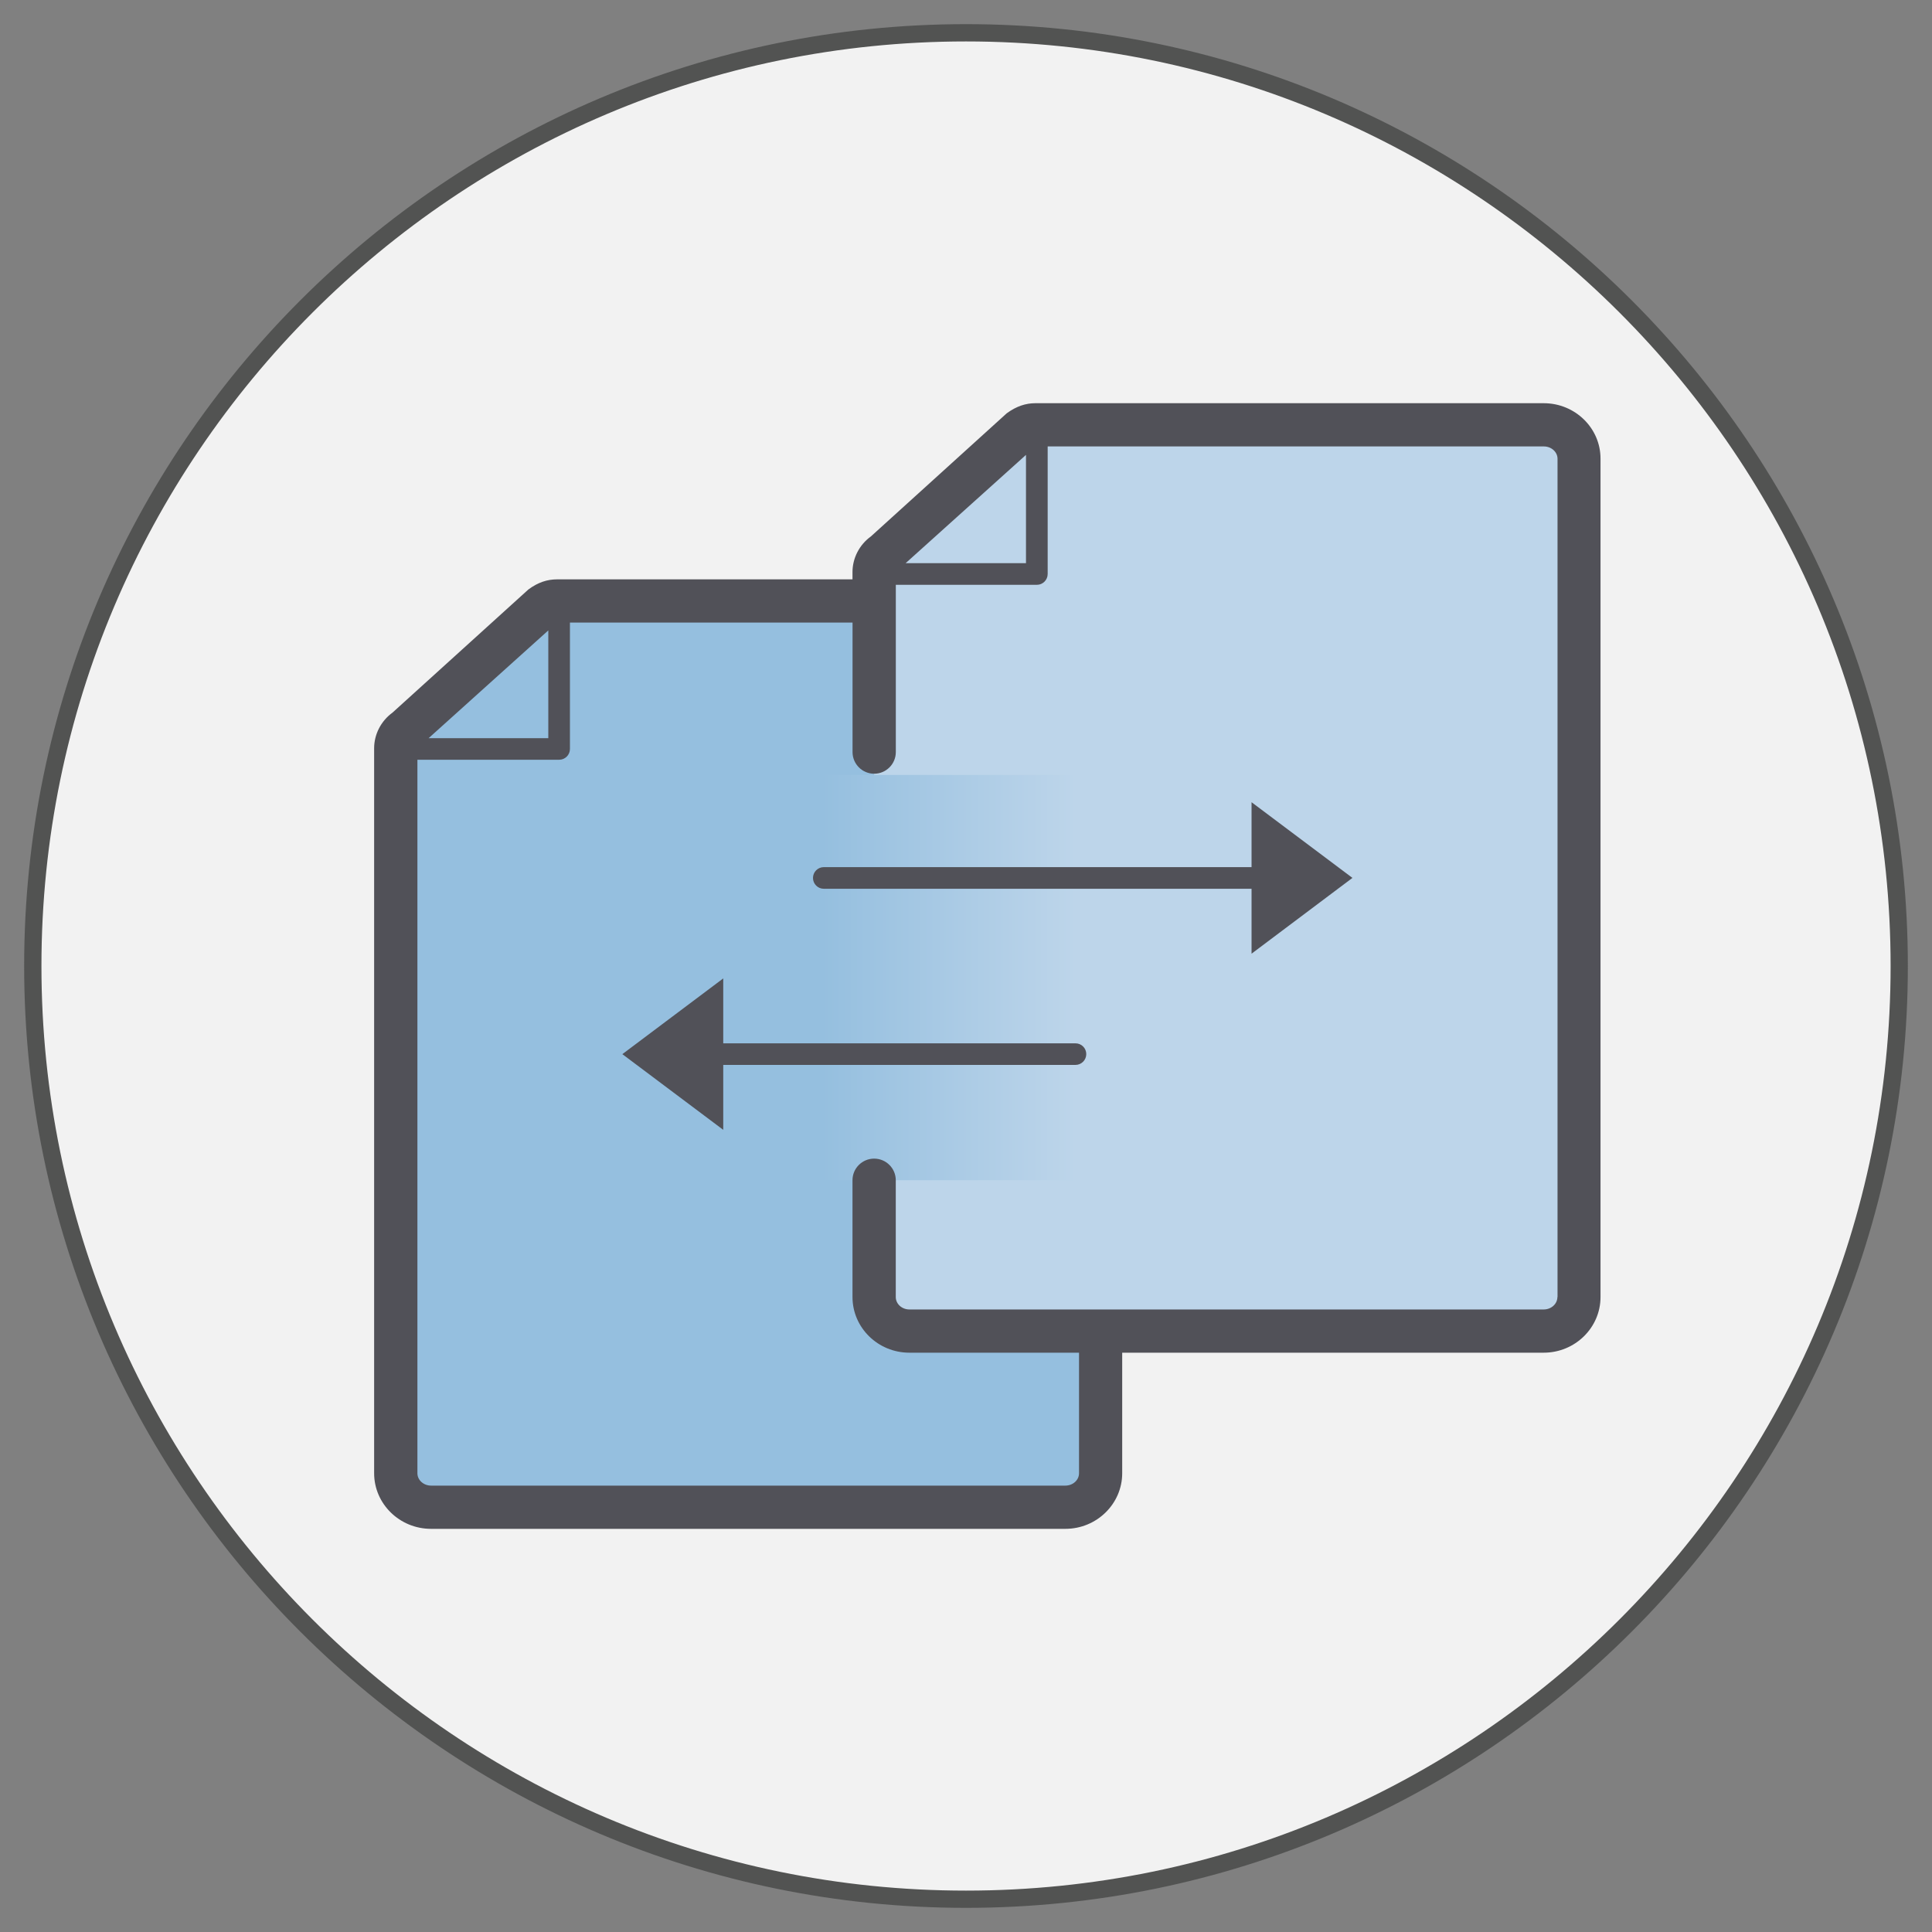 <?xml version="1.0" encoding="utf-8"?>
<!-- Generator: Adobe Illustrator 25.3.1, SVG Export Plug-In . SVG Version: 6.00 Build 0)  -->
<svg version="1.1" xmlns="http://www.w3.org/2000/svg" xmlns:xlink="http://www.w3.org/1999/xlink" x="0px" y="0px"
	 viewBox="0 0 400 400" style="enable-background:new 0 0 400 400;" xml:space="preserve">
<rect x="0" y="0" width="400" height="400" fill="#808080" stroke="none"/>
<style type="text/css">
	.st0{display:none;}
	.st1{display:inline;}
	.st2{fill:#FFFFFF;}
	.st3{fill:#E9F2F7;}
	.st4{fill:#4DAE54;}
	.st5{fill:#505057;}
	.st6{fill:#A2C5E2;}
	.st7{fill:#97C891;}
	.st8{fill:#FBB998;}
	.st9{fill:#BCBEC0;}
	.st10{fill:#C8DBED;}
	.st11{fill:#EE2A7B;}
	.st12{fill:#F9ED32;}
	.st13{fill:#8DC63F;}
	.st14{fill:#F15A29;}
	.st15{fill:url(#SVGID_1_);}
	.st16{fill:#F2F2F2;}
	.st17{fill:#525352;}
	.st18{fill:#95BFDF;}
	.st19{fill:#BDBEC0;}
	.st20{fill:#BDD5EA;}
	.st21{fill:url(#SVGID_2_);}
	.st22{fill:#515158;}
	.st23{fill:#939598;}
	.st24{fill:#0082BE;}
	.st25{fill:#004987;}
	.st26{fill:#8FC640;}
	.st27{fill:#00AFC9;}
	.st28{fill:#F5AB35;}
	.st29{fill:#4FAE54;}
	.st30{fill:#EAF2F7;}
</style>
<g id="_x31_-lka-icon-person-clock" class="st0">
	<g class="st1">
		<path class="st2" d="M222.57,50.86c-45.93,0-86.48,22.63-111.4,57.27c7.98,7.76,13.19,19.65,13.19,33.16
			c0,23.41-15.39,42.39-34.36,42.39c-1.53,0-2.99-0.32-4.46-0.55c-0.06,1.69-0.25,3.34-0.25,5.04c0,4.92,0.3,9.76,0.8,14.54h27.63
			l40.87,20.31l12.72,18.53l-23.69-0.69l-47.81,105.3l41.98,1.75l0.26,2.42h36.71l14.51-29.11c10.68,2.67,21.79,4.24,33.3,4.24
			c75.82,0,137.29-61.47,137.29-137.29C359.86,112.33,298.39,50.86,222.57,50.86z M207.47,312.25h-37.4l16.17-32.04l36.25-0.91
			L207.47,312.25z"/>
		<path class="st3" d="M124.36,141.29c0,23.41-15.39,42.39-34.36,42.39s-34.36-18.97-34.36-42.39c0-23.41,15.39-42.39,34.36-42.39
			S124.36,117.87,124.36,141.29"/>
		<polygon class="st4" points="154.59,223.01 113.71,202.7 47.04,202.7 27.43,212.85 16.75,228.3 12.67,244.93 12.67,299.36 
			21.37,315 34.34,324.91 51.04,330.84 47.04,382.53 141.54,382.53 137.79,347.9 95.81,346.15 143.62,240.85 167.31,241.54 		"/>
		<polygon class="st3" points="207.47,312.24 170.07,312.24 186.24,280.2 222.49,279.29 		"/>
		<path class="st5" d="M222.57,84.72c-2.12,0-3.84-1.72-3.84-3.84v-8.57c0-2.12,1.72-3.84,3.84-3.84c2.12,0,3.84,1.72,3.84,3.84
			v8.57C226.41,83,224.69,84.72,222.57,84.72z"/>
		<path class="st5" d="M338.52,192.11h-8.57c-2.12,0-3.84-1.72-3.84-3.84c0-2.12,1.72-3.84,3.84-3.84h8.57
			c2.12,0,3.84,1.72,3.84,3.84C342.36,190.39,340.65,192.11,338.52,192.11z"/>
		<path class="st5" d="M247.92,138.21c-1.93-0.86-4.21,0-5.07,1.94l-16.43,36.79v-74.25c0-2.12-1.72-3.84-3.84-3.84
			c-2.12,0-3.84,1.72-3.84,3.84v91.44l-8.98,20.1c-0.87,1.94,0,4.21,1.94,5.07c0.51,0.22,1.04,0.33,1.57,0.33
			c1.47,0,2.87-0.85,3.51-2.27l1.97-4.4v2.83c0,2.12,1.72,3.84,3.84,3.84c2.12,0,3.84-1.72,3.84-3.84v-20.02l23.45-52.49
			C250.72,141.35,249.85,139.08,247.92,138.21z"/>
		<path class="st5" d="M222.58,15.74c-59.87,0-112.67,30.7-143.6,77.16c0,0,0,0,0,0c-18.03,5.02-31.03,21.94-31.03,42.81v12.28
			c0,6.61,1.37,12.8,3.72,18.39c-0.91,7.15-1.53,14.38-1.53,21.78c0,2.4,0.26,4.73,0.36,7.11c0,0,0,0,0,0
			C20.66,199.73,5,219.64,5,253.52v34.36c0,23.79,12.47,40.38,34.36,47.19v41.52c0,4.24,3.44,7.67,7.67,7.67h94.5
			c4.24,0,7.67-3.44,7.67-7.67v-20.89h26.69c1.19,0,2.32-0.34,3.35-0.84c13.87,3.61,28.34,5.73,43.33,5.73
			c95.08,0,172.42-77.35,172.42-172.43C395,93.08,317.65,15.74,222.58,15.74z M63.3,135.7c0-16.33,11.72-29.13,26.69-29.13
			s26.69,12.8,26.69,29.13v12.28c0,16.34-11.72,29.14-26.69,29.14s-26.69-12.8-26.69-29.14V135.7z M199.64,305.98h-19.92l9.06-18.13
			c0.28-0.55,0.82-0.89,1.43-0.89h23.33l0.81,1.33l-6.21,12.43C206.52,303.97,203.27,305.98,199.64,305.98z M221.88,307.59
			l6.21-12.44c2.54-5.09,2.27-11.01-0.72-15.84c-1.46-2.36-3.46-4.24-5.77-5.56l12.7-25.4c1.19-2.38,1.06-5.21-0.33-7.47
			c-1.4-2.26-3.87-3.64-6.53-3.64h-53.06l-15.76-19.77c-2.22-2.78-4.98-5.11-8.17-6.93l-3.57-2.07
			c-10.31-6.03-23.15-13.53-39.7-14.19H89.49c-0.03-0.64-0.13-1.25-0.15-1.89c0.23,0,0.43,0.07,0.66,0.07
			c23.57,0,42.04-19.54,42.04-44.49V135.7c0-12.72-4.84-23.99-12.68-32.03c0,0,0,0,0.01,0.01C143.85,73.8,181.01,54.7,222.57,54.7
			c73.59,0,133.45,59.87,133.45,133.46c0,73.59-59.86,133.46-133.45,133.46c-5.66,0-11.19-0.47-16.66-1.16
			C212.75,318.69,218.6,314.14,221.88,307.59z M65.49,188.16c0-1.26,0.16-2.49,0.19-3.75c-1.63-1.21-3.16-2.56-4.6-4
			c6.98,6.96,16.27,11.27,26.68,11.84c-2.09-0.1-4.17-0.23-6.15-0.64c0.02,0.91,0.16,1.79,0.2,2.69H65.8
			C65.72,192.24,65.49,190.23,65.49,188.16z M54.46,171.89c-1.03-1.74-1.97-3.56-2.77-5.46C52.5,168.33,53.43,170.15,54.46,171.89z
			 M58.7,177.75c-0.76-0.9-1.49-1.84-2.18-2.81C57.22,175.91,57.94,176.85,58.7,177.75z M20.35,287.88v-34.36
			c0-30.34,13.53-43.87,43.87-43.87l42.65,0c12.41,0.5,22.96,6.66,32.26,12.1l3.72,2.15c1.52,0.86,2.79,1.93,3.78,3.17l8.12,10.19
			h-13.21c-2.91,0-5.57,1.64-6.86,4.24l-6.14,12.29l-10.33-13.79c-1.27-1.69-3.66-2.04-5.38-0.77c-1.69,1.27-2.04,3.68-0.77,5.38
			l12.63,16.88l-11.29,22.58H64.22c-2.62,0-4.75-2.13-4.75-4.75v-34.36c0-2.12-1.72-3.84-3.84-3.84s-3.84,1.72-3.84,3.84v34.36
			c0,6.85,5.58,12.43,12.43,12.43h45.34l-15.72,31.44H64.22C44.2,323.16,20.35,317.04,20.35,287.88z M133.86,368.92H54.71v-31.04
			c3.09,0.3,6.17,0.63,9.51,0.63h21.95l-3.04,6.08c-1.19,2.38-1.06,5.21,0.33,7.47c1.4,2.26,3.87,3.64,6.53,3.64h43.87V368.92z
			 M171.16,340.35h-68.75l43.87-87.75h68.74l-9.5,19.02h-15.29c-6.46,0-12.27,3.59-15.16,9.37l-9.64,19.28
			c-2.27,4.55-2.02,9.84,0.65,14.16c2.67,4.32,7.3,6.9,12.38,6.9h2.21L171.16,340.35z M181.18,353.52c0.04-0.04,0.08-0.06,0.12-0.1
			C181.27,353.46,181.22,353.48,181.18,353.52z M222.58,345.24c-11.94,0-23.52-1.46-34.71-3.99l9.95-19.92l-2.63,5.27
			c8.86,1.75,18.01,2.7,27.38,2.7c77.82,0,141.13-63.31,141.13-141.13S300.39,47.02,222.57,47.02c-43.87,0-83.12,20.13-109.03,51.63
			c-6.68-4.7-14.75-7.43-23.55-7.43c-2.26,0-4.43,0.33-6.59,0.68c2.14-0.4,4.32-0.68,6.59-0.68c2.94,0,5.81,0.31,8.56,0.89
			c28.76-37.05,73.59-61.02,124.02-61.02c86.61,0,157.08,70.46,157.08,157.07C379.65,274.77,309.19,345.24,222.58,345.24z"/>
	</g>
</g>
<g id="_x32_-lka-icon-books-arrow" class="st0">
	<g class="st1">
		<rect x="14.65" y="13.93" class="st6" width="94.14" height="368.49"/>
		<rect x="113.6" y="13.93" class="st7" width="94.14" height="368.49"/>
		<polygon class="st8" points="280.61,260.79 269.08,143.49 301.86,166.97 301.86,44.49 207.73,44.49 207.73,382.4 301.86,382.4 
			301.86,235.39 		"/>
		<path class="st2" d="M269.08,143.49l11.53,117.3l31.2-37.29c0.59-0.74,1.31-1.38,2.16-1.89c0.1-0.06,0.2-0.12,0.3-0.18
			c0.01,0,0.01-0.01,0.01-0.01l0,0c0.87-0.48,1.79-0.78,2.72-0.92l47.91-8.39L269.08,143.49z"/>
		<path class="st5" d="M84.86,310.76h-45.2c-2.27,0-4.1-1.84-4.1-4.1s1.84-4.1,4.1-4.1h45.2c2.27,0,4.1,1.84,4.1,4.1
			S87.13,310.76,84.86,310.76z"/>
		<path class="st5" d="M84.86,342.07H39.67c-2.27,0-4.1-1.84-4.1-4.1s1.84-4.1,4.1-4.1h45.19c2.27,0,4.1,1.84,4.1,4.1
			S87.12,342.07,84.86,342.07z"/>
		<path class="st5" d="M84.86,61.43h-45.2c-2.27,0-4.1-1.84-4.1-4.1c0-2.27,1.84-4.1,4.1-4.1h45.2c2.27,0,4.1,1.84,4.1,4.1
			C88.96,59.59,87.13,61.43,84.86,61.43z"/>
		<path class="st5" d="M84.86,92.74H39.67c-2.27,0-4.1-1.84-4.1-4.1s1.84-4.1,4.1-4.1h45.19c2.27,0,4.1,1.84,4.1,4.1
			S87.12,92.74,84.86,92.74z"/>
		<path class="st5" d="M182.02,61.44h-45.19c-2.27,0-4.1-1.84-4.1-4.1c0-2.27,1.84-4.1,4.1-4.1h45.19c2.27,0,4.1,1.84,4.1,4.1
			C186.12,59.6,184.29,61.44,182.02,61.44z"/>
		<path class="st5" d="M182.02,92.73h-45.19c-2.27,0-4.1-1.84-4.1-4.1s1.84-4.1,4.1-4.1h45.19c2.27,0,4.1,1.84,4.1,4.1
			S184.29,92.73,182.02,92.73z"/>
		<path class="st5" d="M277.7,92.73h-45.2c-2.27,0-4.1-1.84-4.1-4.1s1.84-4.1,4.1-4.1h45.2c2.27,0,4.1,1.84,4.1,4.1
			S279.97,92.73,277.7,92.73z"/>
		<path class="st5" d="M277.7,310.76h-45.19c-2.27,0-4.1-1.84-4.1-4.1s1.84-4.1,4.1-4.1h45.19c2.27,0,4.1,1.84,4.1,4.1
			S279.97,310.76,277.7,310.76z"/>
		<path class="st5" d="M277.7,342.06h-45.2c-2.27,0-4.1-1.84-4.1-4.1s1.84-4.1,4.1-4.1h45.2c2.27,0,4.1,1.84,4.1,4.1
			S279.97,342.06,277.7,342.06z"/>
		<path class="st5" d="M182.02,310.76h-45.19c-2.27,0-4.1-1.84-4.1-4.1s1.84-4.1,4.1-4.1h45.19c2.27,0,4.1,1.84,4.1,4.1
			S184.29,310.76,182.02,310.76z"/>
		<path class="st5" d="M182.02,342.06h-45.19c-2.27,0-4.1-1.84-4.1-4.1s1.84-4.1,4.1-4.1h45.19c2.27,0,4.1,1.84,4.1,4.1
			S184.29,342.06,182.02,342.06z"/>
		<path class="st5" d="M390.36,210.16l-126.44-90.55c-2.63-1.87-6.09-2.05-8.88-0.44c-2.79,1.61-4.37,4.7-4.06,7.91l15.21,154.76
			c0.33,3.29,2.59,6.07,5.75,7.04c3.18,0.99,6.6-0.04,8.71-2.57l14.16-16.92v105.53c0,1.99-1.68,3.67-3.67,3.67h-72.01
			c-1.99,0-3.67-1.68-3.67-3.67c0-0.05-0.03-0.09-0.03-0.13c0.01-0.32,0.09-0.63,0.09-0.96V56.4c0.17-1.84,1.73-3.36,3.6-3.36h72.01
			c1.99,0,3.67,1.68,3.67,3.67v85.02l16.41,11.75V56.71c0-11.07-9-20.08-20.08-20.08h-72.01c-1.23,0-2.43,0.15-3.6,0.36V26.17
			c0-11.68-9.01-21.17-20.08-21.17h-72c-4.79,0-9.13,1.85-12.59,4.81c-3.45-2.96-7.8-4.81-12.58-4.81h-72
			c-11.07,0-20.08,9.49-20.08,21.17v347.66c0,11.67,9,21.17,20.08,21.17h72c4.79,0,9.13-1.85,12.59-4.81
			c3.45,2.96,7.8,4.81,12.58,4.81h72c4.38,0,8.41-1.53,11.72-4.06c3.35,2.51,7.46,4.05,11.97,4.05h72.01
			c11.07,0,20.08-9,20.08-20.08V249.79l-8.08,9.65L317,242.89l51.53,89.25c1.52,2.63,4.28,4.1,7.12,4.1c1.39,0,2.8-0.36,4.09-1.1
			c3.92-2.27,5.27-7.29,3-11.21l-51.53-89.25l55.8-9.76c3.25-0.57,5.85-3.04,6.58-6.26C394.32,215.44,393.05,212.09,390.36,210.16z
			 M101.96,373.83c0,2.53-1.72,4.76-3.67,4.76h-72c-1.95,0-3.67-2.23-3.67-4.76V26.18c0-2.54,1.72-4.76,3.67-4.76h72
			c1.96,0,3.67,2.23,3.67,4.76V373.83z M199.12,56.07c-0.01,0.22-0.07,0.42-0.07,0.64c0,0.11,0.06,0.21,0.07,0.32v316.79
			c0,2.54-1.72,4.76-3.67,4.76h-72c-1.95,0-4.12-0.92-4.65-3.47c-0.33-1.6-0.44-2.86-0.44-5.64V30.52c0-1.46,0-3.96,0-5.6
			c0-3.51,3.14-3.51,5.09-3.51h72c1.96,0,3.67,2.23,3.67,4.76V56.07z M317,220.51c-0.93,0.14-1.85,0.44-2.72,0.92
			c0,0-0.01,0.01-0.01,0.01c-0.1,0.06-0.2,0.12-0.3,0.18c-0.85,0.51-1.57,1.16-2.16,1.89l-31.2,37.29l-11.53-117.3l95.83,68.63
			L317,220.51z"/>
	</g>
</g>
<g id="_x33_-lka-icon-laptop-paper" class="st0">
	<g class="st1">
		<polygon class="st9" points="358.71,314 358.71,123.01 344.16,107.81 295.2,107.81 308.74,121.55 308.74,129.11 331.03,129.05 
			337.01,137.06 337.01,315.37 62.73,315.37 62.73,135.7 69.3,129.69 90.87,129.64 90.75,107.81 54.31,107.81 41.31,121.44 
			41.31,314 9.15,314 9.15,335.24 26.66,354.57 375.24,354.57 390.87,336.73 390.87,314 		"/>
		<polygon class="st10" points="331.03,129.05 308.74,129.11 308.74,308.53 91.92,308.53 90.87,129.64 69.3,129.69 62.73,135.7 
			62.73,315.37 337.01,315.37 337.01,137.06 		"/>
		<polygon class="st2" points="98.94,49.43 90.45,56.11 91.92,308.53 308.74,308.53 308.74,121.55 237.71,49.43 		"/>
		<path class="st5" d="M230.47,329.85h-60.94c-1.69,0-3.04,1.37-3.04,3.04c0,1.69,1.36,3.05,3.04,3.05h60.94
			c1.69,0,3.04-1.37,3.04-3.05C233.51,331.22,232.15,329.85,230.47,329.85"/>
		<path class="st5" d="M267.07,262.93h-74.94c-1.86,0-3.36-1.5-3.36-3.36c0-1.86,1.5-3.36,3.36-3.36h74.94
			c1.86,0,3.36,1.5,3.36,3.36C270.42,261.42,268.92,262.93,267.07,262.93z"/>
		<path class="st5" d="M142.87,274.99c-1.12,0.41-2.03-0.48-2.67-1.31l-11.43-14.9c-1.13-1.47-0.85-3.58,0.62-4.71
			c1.47-1.14,3.58-0.86,4.71,0.62l8.77,11.44l20.66-26.73c1.13-1.47,3.23-1.74,4.71-0.6c1.47,1.13,1.74,3.24,0.6,4.71l-23.33,30.18
			C144.89,274.51,143.91,274.99,142.87,274.99z"/>
		<path class="st5" d="M267.41,215.59h-74.94c-1.86,0-3.36-1.5-3.36-3.36c0-1.86,1.5-3.36,3.36-3.36h74.94
			c1.86,0,3.36,1.5,3.36,3.36C270.77,214.09,269.26,215.59,267.41,215.59z"/>
		<path class="st5" d="M143.2,227.65C143.2,227.65,143.2,227.65,143.2,227.65c-1.05,0-2.03-0.49-2.67-1.31l-11.43-14.9
			c-1.13-1.47-0.85-3.58,0.62-4.71c1.47-1.13,3.58-0.85,4.71,0.62l8.77,11.44l20.66-26.74c1.13-1.47,3.24-1.74,4.71-0.6
			c1.47,1.13,1.74,3.24,0.61,4.71l-23.33,30.2C145.23,227.18,144.24,227.65,143.2,227.65z"/>
		<path class="st5" d="M267.41,167.91h-74.94c-1.86,0-3.36-1.5-3.36-3.36s1.5-3.36,3.36-3.36h74.94c1.86,0,3.36,1.5,3.36,3.36
			S269.26,167.91,267.41,167.91z"/>
		<path class="st5" d="M143.2,179.97C143.2,179.97,143.2,179.97,143.2,179.97c-1.05,0-2.03-0.49-2.67-1.31l-11.43-14.9
			c-1.13-1.47-0.85-3.58,0.62-4.71c1.47-1.14,3.58-0.85,4.71,0.62l8.77,11.44l20.66-26.73c1.13-1.47,3.24-1.74,4.71-0.6
			c1.47,1.13,1.74,3.24,0.6,4.71l-23.33,30.18C145.23,179.5,144.24,179.97,143.2,179.97z"/>
		<path class="st5" d="M388.9,308.53h-24.37V125.71c0-13.46-10.91-24.37-24.37-24.37h-44.17l-56.64-56.65
			c-0.14-0.14-0.34-0.2-0.49-0.32c-0.52-0.43-1.05-0.85-1.68-1.12c-0.83-0.35-1.71-0.52-2.6-0.52H103.09
			c-9.85,0-17.86,8.01-17.86,17.86v40.75H59.84c-13.46,0-24.37,10.91-24.37,24.37v182.82H11.1c-3.37,0-6.1,2.73-6.1,6.09v18.28
			c0,13.45,10.91,24.37,24.37,24.37h341.25c13.45,0,24.37-10.92,24.37-24.37v-18.28C395,311.25,392.27,308.53,388.9,308.53z
			 M340.15,113.52c6.72,0,12.19,5.47,12.19,12.19v182.82h-12.19V138.58c0-7.11-5.75-12.87-12.87-12.87h-13.32v-3.62
			c0-0.12-0.06-0.22-0.07-0.34c-0.04-0.76-0.16-1.51-0.45-2.22c-0.34-0.83-0.84-1.57-1.46-2.19l-3.81-3.81H340.15z M313.96,131.81
			h13.32c3.74,0,6.78,3.04,6.78,6.78v169.94h-20.1V131.81z M237.95,62.29l56.44,56.44h-48.65c-4.3,0-7.79-3.49-7.79-7.79V62.29z
			 M103.09,56.15h128.15v54.79c0,8,6.51,14.51,14.51,14.51h54.79v183.08H98.65V60.59C98.65,58.18,100.68,56.15,103.09,56.15z
			 M85.23,308.53H65.94V138.58c0-3.74,3.04-6.78,6.78-6.78h12.51V308.53z M47.65,125.71c0-6.72,5.47-12.19,12.19-12.19h25.39v12.19
			H72.71c-7.11,0-12.88,5.76-12.88,12.87v169.94H47.65V125.71z M382.81,332.9c0,6.72-5.47,12.19-12.19,12.19H29.37
			c-6.72,0-12.19-5.47-12.19-12.19v-12.19h18.28h24.37h280.32h24.37h18.29V332.9z"/>
	</g>
</g>
<g id="_x34_-lka-icon-paper-pencil-check" class="st0">
	<g class="st1">
		<path class="st11" d="M330.52,224.76c0,0,25.69-17.56,37.81,6.71c11.11,22.2-17.78,33.33-17.78,33.33L330.52,224.76z"/>
		<path class="st2" d="M280.97,159.48c-40.59,0-73.8-33.21-73.8-73.81c0-12.84,3.34-24.92,9.16-35.47L86.1,52.45l-56.54,59.58
			l-0.8,260.94l11.3,13.38h240.19l14.13-17.61v-81.4l-121.39,59.9l-19.09-40.5l140.48-69.32v-79.21l-0.03-0.04
			C290.01,159,285.55,159.48,280.97,159.48z"/>
		<polygon class="st12" points="313.89,227.81 332.99,268.3 172.99,347.25 153.9,306.76 		"/>
		<path class="st13" d="M280.97,11.87L280.97,11.87c-40.59,0-73.8,33.21-73.8,73.8c0,40.61,33.21,73.82,73.8,73.82
			c40.59,0,73.8-33.21,73.8-73.82C354.77,45.07,321.56,11.87,280.97,11.87"/>
		<path class="st5" d="M227.57,178.65H110.23c-2.03,0-3.67-1.65-3.67-3.67s1.64-3.67,3.67-3.67h117.34c2.02,0,3.67,1.65,3.67,3.67
			S229.6,178.65,227.57,178.65z"/>
		<path class="st5" d="M84.56,174.98c0-6.08-4.92-11-11-11c-6.07,0-11,4.92-11,11c0,6.07,4.93,11,11,11
			C79.64,185.98,84.56,181.05,84.56,174.98"/>
		<path class="st5" d="M183.57,237.31h-73.34c-2.02,0-3.67-1.65-3.67-3.67s1.65-3.67,3.67-3.67h73.34c2.02,0,3.67,1.65,3.67,3.67
			S185.59,237.31,183.57,237.31z"/>
		<path class="st5" d="M84.56,233.65c0-6.08-4.92-11-11-11c-6.07,0-11,4.92-11,11c0,6.07,4.93,11,11,11
			C79.64,244.65,84.56,239.72,84.56,233.65"/>
		<path class="st5" d="M375.02,226.96c-6.99-14.73-25.16-20.78-40.49-13.54l-33.62,15.92v-65.59c34.85-8.91,60.73-40.49,60.73-78.08
			C361.65,41.19,325.45,5,280.97,5c-28.79,0-54.04,15.21-68.32,37.97H91.29c-3.94,0-7.63,1.53-10.37,4.3l-54.4,54.38
			c-2.77,2.78-4.3,6.46-4.3,10.38v260.97c0,12.13,9.88,22.01,22.02,22.01h234.68c12.13,0,22-9.88,22-22.01v-78.05
			c0-0.06-0.03-0.1-0.03-0.16l58.96-27.91c7.37-3.49,13.02-9.52,15.91-16.97C378.7,242.31,378.44,234.16,375.02,226.96z
			 M280.97,19.66c36.39,0,66,29.61,66,66.01c0,36.39-29.61,66-66,66s-66-29.61-66-66C214.97,49.28,244.58,19.66,280.97,19.66z
			 M87.8,61.12v47.08H40.72L87.8,61.12z M286.24,372.99c0,4.04-3.28,7.34-7.33,7.34H44.23c-4.05,0-7.34-3.29-7.34-7.34l0.01-257.46
			h54.57c2.03,0,3.67-1.65,3.67-3.67V57.63h110.3c0,0,0,0,0,0c-3.26,8.75-5.13,18.17-5.13,28.04c0,44.48,36.19,80.67,80.67,80.67
			c1.78,0,3.52-0.15,5.27-0.27c0,0,0,0,0,0v70.21l-142.56,67.5c-0.98,0.47-1.84,1.15-2.53,1.99l-32.89,40.17
			c-1.8,2.19-2.16,5.22-0.96,7.78c1.22,2.56,3.79,4.2,6.63,4.2l51.92,0.01c1.08,0,2.16-0.24,3.14-0.71l117.25-55.51V372.99z
			 M208.68,50.09c0,0,0,0.01-0.01,0.01C208.68,50.1,208.68,50.09,208.68,50.09z M293.74,165.24c-0.04,0.01-0.08,0.01-0.13,0.02
			C293.66,165.25,293.7,165.24,293.74,165.24z M153.71,315.27l12.75,26.92l-2.26,1.07h-34.79l22.03-26.92L153.71,315.27z
			 M173.1,339.04l-12.75-26.92l136.08-64.44l0,0l19.85-9.4l12.76,26.93L173.1,339.04z M335.68,262.08l-12.76-26.93l7.49-3.55
			l12.76,26.93L335.68,262.08z M362.07,244.6c-1.53,3.94-4.55,7.13-8.52,9.01l-3.74,1.77l-12.76-26.93l3.74-1.77
			c8.07-3.81,17.45-0.86,20.96,6.57C363.43,236.77,363.55,240.8,362.07,244.6z"/>
		<path class="st5" d="M268.39,115.01L268.39,115.01c-2,0-3.93-0.82-5.31-2.28l-16.76-17.6c-2.79-2.93-2.67-7.57,0.26-10.36
			c2.92-2.79,7.58-2.68,10.37,0.25l11.44,12.02l36.62-38.42c2.79-2.94,7.44-3.04,10.36-0.25c2.93,2.8,3.05,7.43,0.25,10.37
			l-41.92,44C272.32,114.18,270.4,115.01,268.39,115.01z"/>
	</g>
</g>
<g id="_x35_-lka-icon-paper-pencil" class="st0">
	<g class="st1">
		<polygon class="st2" points="307.69,10.89 96.93,13.22 19.68,90.1 19.68,374.1 32.35,389.11 301.62,389.11 317.45,369.36 
			317.45,32.97 		"/>
		<path class="st11" d="M324.08,143.48c0,0,27.69-35.21,49.19-13.71c19.68,19.71-13.71,49.2-13.71,49.2L324.08,143.48z"/>
		<polygon class="st12" points="313.69,152.63 349.18,188.12 206.41,333.48 170.92,297.99 		"/>
		<path class="st5" d="M379.08,123.95c-13-12.98-34.57-12.52-48.1,1l-6.82,6.82V29.46C324.16,15.97,313.09,5,299.48,5H97.16
			c-4.38,0-8.5,1.68-11.62,4.76L16.3,78.52c-3.08,3.03-4.84,7.26-4.84,11.58v280.42c0,13.49,11.07,24.47,24.68,24.47h263.34
			c13.61,0,24.68-10.98,24.68-24.47V226.02l53.95-53.95C391.63,158.54,392.07,136.95,379.08,123.95z M92.82,25.75v60H32.37
			L92.82,25.75z M307.72,370.53c0,4.42-3.69,8.02-8.23,8.02H36.14c-4.54,0-8.23-3.6-8.23-8.02L27.88,93.97h69.06
			c2.27,0,4.11-1.85,4.11-4.11V21.45h198.43c4.54,0,8.23,3.59,8.23,8.01v117.97c0,0.23,0.11,0.43,0.13,0.66L162.4,293.55
			c-0.85,0.86-1.51,1.91-1.93,3.05l-19.74,55.21c-1.07,2.99-0.32,6.33,1.93,8.58c1.57,1.56,3.67,2.41,5.82,2.41
			c0.92,0,1.87-0.16,2.77-0.48l55.22-19.72c1.14-0.41,2.19-1.07,3.05-1.93l98.19-98.2V370.53z M174.2,307.07L196,328.88
			l-33.93,12.12L174.2,307.07z M202.85,324.09l-23.86-23.86l138.24-138.25l23.86,23.86L202.85,324.09z M346.9,180.02l-23.86-23.86
			l3.95-3.95l23.86,23.87L346.9,180.02z M366.48,160.45l-9.81,9.81l-23.86-23.87l9.81-9.81c7.12-7.13,18.28-7.56,24.84-1
			C374.04,142.17,373.6,153.33,366.48,160.45z"/>
		<path class="st5" d="M238.66,135.49H71.2c-2.27,0-4.11-1.85-4.11-4.11c0-2.27,1.85-4.11,4.11-4.11h167.46
			c2.27,0,4.11,1.85,4.11,4.11C242.77,133.64,240.92,135.49,238.66,135.49z"/>
		<path class="st5" d="M187.14,238.62H71.2c-2.27,0-4.11-1.85-4.11-4.11s1.85-4.11,4.11-4.11h115.94c2.27,0,4.11,1.85,4.11,4.11
			S189.4,238.62,187.14,238.62z"/>
		<path class="st5" d="M238.66,187.04H71.2c-2.27,0-4.11-1.85-4.11-4.11c0-2.27,1.85-4.11,4.11-4.11h167.46
			c2.27,0,4.11,1.85,4.11,4.11C242.77,185.19,240.92,187.04,238.66,187.04z"/>
	</g>
</g>
<g id="_x36_-lka-icon-calendar" class="st0">
	<g class="st1">
		<path class="st2" d="M231.7,313.35c0-44.91,36.74-81.66,81.65-81.66c14.76,0,28.59,4.03,40.57,10.95V134.83H13.11v186.64
			l32.45,32.45h194.76l1.47-1.4C235.37,340.87,231.7,327.52,231.7,313.35z"/>
		<path class="st13" d="M313.35,231.68L313.35,231.68c-44.91,0-81.65,36.75-81.65,81.66c0,44.92,36.74,81.66,81.65,81.66
			c44.91,0,81.65-36.74,81.65-81.66C395,268.44,358.26,231.68,313.35,231.68"/>
		<rect x="65.86" y="179.46" class="st9" width="40.57" height="40.57"/>
		<rect x="163.23" y="179.46" class="st9" width="40.57" height="40.57"/>
		<rect x="65.86" y="260.61" class="st9" width="40.57" height="40.57"/>
		<rect x="163.23" y="260.61" class="st9" width="40.57" height="40.57"/>
		<rect x="260.6" y="179.46" class="st9" width="40.57" height="40.57"/>
		<path class="st14" d="M320.91,45.57h-35.97v12.18c0,11.15-9.12,20.28-20.28,20.28c-11.16,0-20.28-9.13-20.28-20.28V45.57H122.65
			v12.18c0,11.15-9.12,20.28-20.28,20.28s-20.28-9.13-20.28-20.28V45.57H46.12c-18.23,0-33.01,14.78-33.01,33.01v23.23
			c0,33.02,0,33.02,33.01,33.02h274.79c33.01,0,33.01,0,33.01-33.02V78.58C353.92,60.35,339.14,45.57,320.91,45.57z"/>
		<path class="st9" d="M102.37,78.03L102.37,78.03c-11.16,0-20.28-9.13-20.28-20.28V33.4c0-11.16,9.12-20.29,20.28-20.29
			c11.16,0,20.28,9.13,20.28,20.29v24.35C122.65,68.89,113.53,78.03,102.37,78.03"/>
		<path class="st9" d="M264.66,78.03L264.66,78.03c-11.16,0-20.28-9.13-20.28-20.28V33.4c0-11.16,9.12-20.29,20.28-20.29
			c11.16,0,20.28,9.13,20.28,20.29v24.35C284.94,68.89,275.82,78.03,264.66,78.03"/>
		<path class="st5" d="M98.31,305.24H73.97c-6.71,0-12.17-5.46-12.17-12.17v-24.34c0-6.71,5.46-12.17,12.17-12.17h24.34
			c6.71,0,12.17,5.46,12.17,12.17v24.34C110.48,299.77,105.02,305.24,98.31,305.24z M73.97,264.67c-2.24,0-4.06,1.82-4.06,4.06
			v24.34c0,2.24,1.82,4.06,4.06,4.06h24.34c2.24,0,4.06-1.82,4.06-4.06v-24.34c0-2.24-1.82-4.06-4.06-4.06H73.97z"/>
		<path class="st5" d="M293.06,224.09h-24.35c-6.71,0-12.16-5.46-12.16-12.18v-24.33c0-6.72,5.45-12.18,12.16-12.18h24.35
			c6.71,0,12.17,5.46,12.17,12.18v24.33C305.24,218.63,299.77,224.09,293.06,224.09z M268.71,183.51c-2.23,0-4.05,1.82-4.05,4.07
			v24.33c0,2.25,1.82,4.07,4.05,4.07h24.35c2.24,0,4.06-1.82,4.06-4.07v-24.33c0-2.25-1.82-4.07-4.06-4.07H268.71z"/>
		<path class="st5" d="M98.31,224.09H73.97c-6.71,0-12.17-5.46-12.17-12.18v-24.33c0-6.72,5.46-12.18,12.17-12.18h24.34
			c6.71,0,12.17,5.46,12.17,12.18v24.33C110.48,218.63,105.02,224.09,98.31,224.09z M73.97,183.51c-2.24,0-4.06,1.82-4.06,4.07
			v24.33c0,2.25,1.82,4.07,4.06,4.07h24.34c2.24,0,4.06-1.82,4.06-4.07v-24.33c0-2.25-1.82-4.07-4.06-4.07H73.97z"/>
		<path class="st5" d="M195.69,305.24h-24.35c-6.71,0-12.16-5.46-12.16-12.17v-24.34c0-6.71,5.45-12.17,12.16-12.17h24.35
			c6.71,0,12.17,5.46,12.17,12.17v24.34C207.86,299.77,202.4,305.24,195.69,305.24z M171.34,264.67c-2.23,0-4.05,1.82-4.05,4.06
			v24.34c0,2.24,1.82,4.06,4.05,4.06h24.35c2.24,0,4.06-1.82,4.06-4.06v-24.34c0-2.24-1.82-4.06-4.06-4.06H171.34z"/>
		<path class="st5" d="M195.69,224.09h-24.35c-6.71,0-12.16-5.46-12.16-12.18v-24.33c0-6.72,5.45-12.18,12.16-12.18h24.35
			c6.71,0,12.17,5.46,12.17,12.18v24.33C207.86,218.63,202.4,224.09,195.69,224.09z M171.34,183.51c-2.23,0-4.05,1.82-4.05,4.07
			v24.33c0,2.25,1.82,4.07,4.05,4.07h24.35c2.24,0,4.06-1.82,4.06-4.07v-24.33c0-2.25-1.82-4.07-4.06-4.07H171.34z"/>
		<path class="st5" d="M301.17,341.75L301.17,341.75c-2.16,0-4.22-0.86-5.74-2.39l-16.22-16.23c-3.17-3.17-3.17-8.3,0.01-11.47
			c3.17-3.17,8.3-3.18,11.47,0.01l10.48,10.49L336,287.32c3.17-3.17,8.31-3.17,11.48,0c3.17,3.17,3.17,8.31,0,11.48l-40.57,40.57
			C305.39,340.89,303.32,341.75,301.17,341.75z"/>
		<path class="st5" d="M362.03,248.59V78.02c0-22.36-18.2-40.56-40.57-40.56h-28.41V33.4c0-15.66-12.74-28.41-28.4-28.41
			c-15.66,0-28.4,12.75-28.4,28.41v4.06H130.76V33.4c0-15.66-12.74-28.41-28.4-28.41s-28.4,12.75-28.4,28.41v4.05h-28.4
			C23.2,37.45,5,55.65,5,78.03v243.44c0,22.36,18.2,40.56,40.57,40.56h203.02c14.82,19.66,38.3,32.46,64.77,32.46
			c44.74,0,81.14-36.41,81.14-81.14C394.5,286.88,381.7,263.41,362.03,248.59z M252.49,33.4c0-6.71,5.45-12.17,12.16-12.17
			c6.71,0,12.16,5.46,12.16,12.17v24.35c0,6.71-5.45,12.16-12.16,12.16c-6.71,0-12.16-5.45-12.16-12.16V33.4z M90.2,33.4
			c0-6.71,5.45-12.17,12.16-12.17s12.16,5.46,12.16,12.17v24.35c0,6.71-5.45,12.16-12.16,12.16S90.2,64.46,90.2,57.75V33.4z
			 M45.57,53.68h28.4v4.07c0,15.66,12.74,28.4,28.4,28.4s28.4-12.74,28.4-28.4v-4.06h105.49v4.06c0,15.66,12.74,28.4,28.4,28.4
			c15.66,0,28.4-12.74,28.4-28.4v-4.06h28.41c13.42,0,24.34,10.91,24.34,24.33v52.76H21.23V78.03
			C21.23,64.6,32.15,53.68,45.57,53.68z M45.57,345.8c-13.42,0-24.34-10.91-24.34-24.33V138.89H345.8v100.13
			c-9.95-4.36-20.91-6.82-32.45-6.82c-44.75,0-81.15,36.4-81.15,81.13c0,11.54,2.46,22.51,6.82,32.46H45.57z M313.35,378.26
			c-35.8,0-64.92-29.12-64.92-64.91s29.12-64.9,64.92-64.9c35.79,0,64.91,29.11,64.91,64.9S349.15,378.26,313.35,378.26z"/>
	</g>
</g>
<g id="_x37_-lka-icon-laptop" class="st0">
	<g class="st1">
		<path class="st9" d="M358.71,284.69V93.18L344.16,78.5H54.31l-13,13.17v193.03H9.15v21.24l17.51,19.32h348.57l15.63-17.83v-22.73
			H358.71z M337.01,286.06H62.73V106.39l6.57-6.01l261.74-0.63l5.98,8.01V286.06z"/>
		<polygon class="st10" points="62.73,286.06 337.01,286.06 337.01,107.76 331.03,99.75 69.3,100.38 62.73,106.39 		"/>
		<polygon class="st6" points="70.39,98.93 62.73,106.39 62.73,137 337.02,137 337.02,107.76 328,98.93 314.8,98.93 139.07,98.93 		
			"/>
		<path class="st5" d="M388.9,279.22h-24.37V96.4c0-13.45-10.91-24.37-24.37-24.37H59.84c-13.46,0-24.37,10.91-24.37,24.37v182.82
			H11.1c-3.36,0-6.1,2.73-6.1,6.1v18.28c0,13.46,10.91,24.37,24.37,24.37h341.25c13.46,0,24.37-10.91,24.37-24.37v-18.28
			C395,281.94,392.27,279.22,388.9,279.22z M47.65,96.4c0-6.71,5.47-12.18,12.19-12.18h280.31c6.72,0,12.19,5.47,12.19,12.18v182.82
			h-12.19V109.28c0-7.11-5.75-12.88-12.87-12.88H72.71c-7.11,0-12.87,5.76-12.87,12.88v169.94H47.65V96.4z M334.06,109.28v169.94
			H65.94V109.28c0-3.74,3.04-6.78,6.78-6.78h254.57C331.03,102.5,334.06,105.53,334.06,109.28z M382.81,303.59
			c0,6.72-5.47,12.19-12.19,12.19H29.37c-6.72,0-12.19-5.47-12.19-12.19V291.4h18.28h24.37h280.31h24.37h18.29V303.59z"/>
		<path class="st5" d="M230.47,300.54h-60.94c-1.69,0-3.05,1.37-3.05,3.04c0,1.69,1.37,3.05,3.05,3.05h60.94
			c1.68,0,3.04-1.37,3.04-3.05C233.51,301.91,232.15,300.54,230.47,300.54z"/>
		<path class="st5" d="M83.74,122.97h157.7c1.85,0,3.36-1.51,3.36-3.36c0-1.85-1.51-3.36-3.36-3.36H83.74
			c-1.86,0-3.36,1.51-3.36,3.36C80.38,121.46,81.88,122.97,83.74,122.97z"/>
		<path class="st5" d="M294.66,153.17H83.74c-1.85,0-3.36,1.51-3.36,3.36c0,1.85,1.51,3.36,3.36,3.36h210.93
			c1.85,0,3.36-1.51,3.36-3.36C298.02,154.68,296.52,153.17,294.66,153.17z"/>
		<path class="st5" d="M294.66,175.86H83.74c-1.85,0-3.36,1.51-3.36,3.36s1.51,3.36,3.36,3.36h210.93c1.85,0,3.36-1.51,3.36-3.36
			S296.52,175.86,294.66,175.86z"/>
		<path class="st5" d="M294.66,198.56H83.74c-1.85,0-3.36,1.51-3.36,3.36s1.51,3.36,3.36,3.36h210.93c1.85,0,3.36-1.51,3.36-3.36
			S296.52,198.56,294.66,198.56z"/>
		<path class="st5" d="M188.16,221.54H83.74c-1.85,0-3.36,1.51-3.36,3.36s1.51,3.36,3.36,3.36h104.42c1.85,0,3.36-1.51,3.36-3.36
			S190.01,221.54,188.16,221.54z"/>
	</g>
</g>
<g id="_x38_-lka-icon-papers-arrows" class="st0">
	<g class="st1">
		<polygon class="st6" points="235.81,371.11 12.96,371.11 12.96,131.14 74.85,84.6 235.81,84.6 		"/>
		<polygon class="st10" points="387.05,315.14 164.19,315.14 164.19,75.45 226.09,29.2 387.05,29.2 		"/>
		
			<linearGradient id="SVGID_1_" gradientUnits="userSpaceOnUse" x1="-114.533" y1="617.01" x2="-104.594" y2="617.01" gradientTransform="matrix(8.058 0 0 -8.058 1070.709 5175.744)">
			<stop  offset="0" style="stop-color:#A2C5E2"/>
			<stop  offset="1" style="stop-color:#C8DBED"/>
		</linearGradient>
		<rect x="147.76" y="139.59" class="st15" width="80.1" height="128.14"/>
		<path class="st5" d="M375.89,20.93H226.09c-3.24,0-6.48,1.04-9.11,2.94l-54.47,39.39c-3.93,2.83-6.28,7.39-6.28,12.19v1.16H74.85
			c-3.23,0-6.47,1.05-9.11,2.95l-54.46,39.39C7.35,121.78,5,126.34,5,131.15v229.2c0,10.32,8.57,18.72,19.11,18.72h200.56
			c10.53,0,19.11-8.4,19.11-18.72v-36.98h132.12c10.53,0,19.11-8.4,19.11-18.71V39.63C395,29.32,386.43,20.93,375.89,20.93z
			 M221.97,39.83v32.24h-44.51L221.97,39.83z M70.74,95.51v31.88H26.75L70.74,95.51z M379.08,304.66c0,1.53-1.43,2.79-3.18,2.79
			H175.32c-1.75,0-3.17-1.25-3.17-2.79v-36.94c0-4.4-3.56-7.96-7.96-7.96s-7.96,3.56-7.96,7.96v36.94c0,10.31,8.57,18.71,19.1,18.71
			h52.53v36.98c0,1.54-1.43,2.8-3.18,2.8H24.11c-1.76,0-3.18-1.25-3.18-2.8l-0.33-225h54.13c2.2,0,3.98-1.78,3.98-3.98V92.54h77.52
			v39.81c0,4.4,3.56,7.96,7.96,7.96s7.96-3.56,7.96-7.96l-0.31-52.32h54.11c2.2,0,3.98-1.78,3.98-3.98v-39.2h145.96
			c1.76,0,3.18,1.24,3.18,2.78V304.66z"/>
		<path class="st5" d="M227.84,223.87H116.48v-19.96l-31.9,23.94l31.9,23.95v-19.97h111.36c2.19,0,3.98-1.79,3.98-3.98
			S230.04,223.87,227.84,223.87z"/>
		<path class="st5" d="M315.42,172.16l-31.91-23.95v19.96H148.27c-2.19,0-3.98,1.79-3.98,3.98s1.79,3.98,3.98,3.98h135.24v19.97
			L315.42,172.16z"/>
	</g>
</g>
<g id="_x31_-fees" class="st0">
	<g class="st1">
		<path class="st16" d="M200,393.21c106.71,0,193.21-86.5,193.21-193.21C393.21,93.29,306.71,6.79,200,6.79S6.79,93.29,6.79,200
			C6.79,306.71,93.29,393.21,200,393.21"/>
		<path class="st17" d="M200,395C92.48,395,5,307.53,5,200C5,92.48,92.48,5,200,5c107.53,0,195,87.48,195,195
			C395,307.53,307.53,395,200,395z M200,8.58C94.45,8.58,8.58,94.45,8.58,200S94.45,391.43,200,391.43S391.43,305.55,391.43,200
			S305.55,8.58,200,8.58z"/>
	</g>
	<g class="st1">
		<rect x="91.33" y="151.63" class="st10" width="21.17" height="96.75"/>
		<polygon class="st18" points="169.69,132.4 94.51,132.58 90.34,136.39 90.34,150.32 169.69,150.32 		"/>
		<rect x="112.5" y="150.32" class="st2" width="57.19" height="100.01"/>
		<polygon class="st6" points="174.4,117.94 170.31,123.03 170.31,143.93 316.57,143.93 316.57,123.96 311.76,117.94 304.73,117.94 
			211.02,117.94 		"/>
		<polygon class="st10" points="170.31,143.93 170.31,123.03 174.4,117.94 211.02,117.94 304.73,117.94 311.76,117.94 315.88,123.1 
			315.88,117.93 169.22,117.93 169.22,281.93 315.88,281.93 315.88,143.93 		"/>
		<polygon class="st19" points="168.74,281.94 315.88,281.94 315.88,300.36 308.04,307.54 177.85,307.54 168.74,299.11 		"/>
		<polygon class="st19" points="76.76,126.95 76.76,249.46 56.37,249.46 56.37,262.93 67.47,275.19 168.73,275.19 168.73,250.33 
			90.34,250.33 90.34,136.39 94.51,132.58 168.73,132.4 168.73,118.7 85,118.7 		"/>
		<polygon class="st19" points="307.46,96.71 177.3,96.71 168.73,105.27 168.73,118.7 311.41,118.7 311.41,119.31 316.57,119.35 
			316.57,105.15 		"/>
	</g>
	<g class="st1">
		<path class="st17" d="M256.3,295.51h-27.5c-1.23,0-2.24-1-2.24-2.24s1-2.24,2.24-2.24h27.5c1.23,0,2.24,1,2.24,2.24
			S257.53,295.51,256.3,295.51z"/>
		<path class="st17" d="M255.92,206.15h-71.27c-1.24,0-2.24-1-2.24-2.24s1-2.24,2.24-2.24h71.27c1.23,0,2.24,1,2.24,2.24
			S257.15,206.15,255.92,206.15z"/>
		<path class="st17" d="M300.64,190.47H184.65c-1.24,0-2.24-1-2.24-2.24s1-2.24,2.24-2.24h115.99c1.23,0,2.24,1,2.24,2.24
			S301.87,190.47,300.64,190.47z"/>
		<path class="st17" d="M300.64,174.98H184.65c-1.24,0-2.24-1-2.24-2.24s1-2.24,2.24-2.24h115.99c1.23,0,2.24,1,2.24,2.24
			S301.87,174.98,300.64,174.98z"/>
		<path class="st17" d="M300.64,159.49H184.65c-1.24,0-2.24-1-2.24-2.24s1-2.24,2.24-2.24h115.99c1.23,0,2.24,1,2.24,2.24
			S301.87,159.49,300.64,159.49z"/>
		<path class="st17" d="M292.29,134.29H184.65c-1.24,0-2.24-1-2.24-2.24s1-2.24,2.24-2.24h107.64c1.23,0,2.24,1,2.24,2.24
			S293.52,134.29,292.29,134.29z"/>
		<path class="st17" d="M251.72,110.85h-18.33c-1.23,0-2.24-1-2.24-2.24c0-1.24,1-2.24,2.24-2.24h18.33c1.23,0,2.24,1,2.24,2.24
			C253.95,109.85,252.95,110.85,251.72,110.85z"/>
		<path class="st17" d="M306.71,92.24H178.38c-7.52,0-13.64,6.12-13.64,13.65v8.72H88.51c-8.53,0-15.46,6.92-15.46,15.46v115.93
			H57.6c-2.13,0-3.86,1.73-3.86,3.86v11.59c0,8.54,6.92,15.46,15.46,15.46h95.55v21.48c0,7.52,6.12,13.64,13.64,13.64h128.33
			c7.52,0,13.64-6.12,13.64-13.64v-192.5C320.35,98.36,314.23,92.24,306.71,92.24z M126.98,193.27h37.76v21.48h-37.76
			c-1.24,0-2.24,1-2.24,2.24s1,2.24,2.24,2.24h37.76v8.65h-37.76c-1.24,0-2.24,1-2.24,2.24s1,2.24,2.24,2.24h37.76v13.65H92.38
			v-92.65c0,0,0,0,0,0h72.36v14.36h-37.76c-1.24,0-2.24,1-2.24,2.24s1,2.24,2.24,2.24h37.76v16.63h-37.76c-1.24,0-2.24,1-2.24,2.24
			S125.74,193.27,126.98,193.27z M164.74,148.87H92.38c0,0,0,0,0,0v-10.65c0-2.37,1.93-4.3,4.3-4.3h68.06V148.87z M80.78,130.06
			c0-4.27,3.47-7.73,7.73-7.73h76.23v7.73H96.68c-4.51,0-8.16,3.66-8.16,8.16v107.77h-7.73V130.06z M69.19,269.18
			c-4.26,0-7.73-3.47-7.73-7.73v-7.73h11.59h15.46h76.23v5.8h-6.67c-1.06,0-1.94,0.86-1.94,1.94c0,1.06,0.87,1.93,1.94,1.93h6.67
			v5.79H69.19z M311.41,298.38c0,2.59-2.11,4.69-4.7,4.69H178.38c-2.59,0-4.69-2.1-4.69-4.69v-14.2h137.72V298.38z M311.41,279.71
			H173.69v-86.44v-4.47v-68.62h137.72V279.71z M311.41,115.7H173.69v-9.82c0-2.59,2.1-4.69,4.69-4.69h128.33
			c2.59,0,4.7,2.11,4.7,4.69V115.7z"/>
	</g>
</g>
<g id="_x32_-fees">
	<g>
		<path class="st16" d="M200,393.21c106.71,0,193.21-86.5,193.21-193.21C393.21,93.29,306.71,6.79,200,6.79S6.79,93.29,6.79,200
			C6.79,306.71,93.29,393.21,200,393.21"/>
		<path class="st17" d="M200,395C92.48,395,5,307.53,5,200C5,92.48,92.48,5,200,5c107.53,0,195,87.48,195,195
			C395,307.53,307.53,395,200,395z M200,8.58C94.45,8.58,8.58,94.45,8.58,200S94.45,391.43,200,391.43S391.43,305.55,391.43,200
			S305.55,8.58,200,8.58z"/>
	</g>
	<g>
		<polygon class="st18" points="227.88,312.05 81.95,312.05 81.95,154.91 115.33,124.43 227.88,124.43 		"/>
		<polygon class="st20" points="326.91,275.4 180.98,275.4 180.98,118.44 214.36,88.15 326.91,88.15 		"/>
		
			<linearGradient id="SVGID_2_" gradientUnits="userSpaceOnUse" x1="-96.059" y1="601.134" x2="-89.834" y2="601.134" gradientTransform="matrix(8.43 0 0 -8.43 980.019 5270.159)">
			<stop  offset="0" style="stop-color:#95BFDF"/>
			<stop  offset="1" style="stop-color:#BDD5EA"/>
		</linearGradient>
		<rect x="170.21" y="160.44" class="st21" width="52.48" height="83.91"/>
	</g>
	<g>
		<path class="st22" d="M319.62,83.48H214.36c-1.99,0-3.9,0.61-5.93,2.09l-28.12,25.49c-2.38,1.72-3.81,4.48-3.81,7.38v1.51h-61.18
			c-2.02,0-3.94,0.62-5.93,2.1l-28.14,25.5c-2.37,1.73-3.79,4.48-3.79,7.37v150.1c0,6.34,5.28,11.51,11.78,11.51h131.33
			c6.49,0,11.77-5.17,11.77-11.51v-24.96h87.26c6.49,0,11.77-5.17,11.77-11.52V94.98C331.39,88.64,326.11,83.48,319.62,83.48z
			 M212.42,94.18v22.42H187.5L212.42,94.18z M113.52,130.52v22.31H88.74L113.52,130.52z M322.44,268.54c0,1.42-1.27,2.57-2.83,2.57
			H188.28c-1.56,0-2.82-1.15-2.82-2.57v-24.19c0-2.47-2.01-4.47-4.48-4.47s-4.48,2-4.48,4.47v24.19c0,6.35,5.28,11.52,11.77,11.52
			h35.13v24.96c0,1.42-1.27,2.56-2.83,2.56H89.25c-1.56,0-2.83-1.15-2.83-2.56V157.3h29.34c1.24,0,2.24-1,2.24-2.24V128.9h58.51
			v26.81c0,2.47,2.01,4.48,4.48,4.48s4.48-2.01,4.48-4.48v-34.63h29.2c1.23,0,2.24-1,2.24-2.24V92.43h102.73
			c1.56,0,2.83,1.15,2.83,2.56V268.54z"/>
		<path class="st22" d="M222.66,216.01h-72.92v-13.44l-20.89,15.68l20.89,15.67v-13.44h72.92c1.23,0,2.24-1,2.24-2.24
			S223.9,216.01,222.66,216.01z"/>
		<path class="st22" d="M280.01,181.76l-20.89-15.67v13.44h-88.56c-1.24,0-2.24,1-2.24,2.24s1,2.24,2.24,2.24h88.56v13.44
			L280.01,181.76z"/>
	</g>
</g>
<g id="_x33_-fees" class="st0">
	<g class="st1">
		<path class="st16" d="M200,393.21c106.71,0,193.21-86.5,193.21-193.21C393.21,93.29,306.71,6.79,200,6.79
			C93.29,6.79,6.79,93.29,6.79,200C6.79,306.71,93.29,393.21,200,393.21"/>
		<path class="st17" d="M200,395C92.48,395,5,307.53,5,200C5,92.48,92.48,5,200,5c107.53,0,195,87.48,195,195
			C395,307.53,307.53,395,200,395z M200,8.58C94.45,8.58,8.58,94.45,8.58,200S94.45,391.43,200,391.43S391.43,305.55,391.43,200
			S305.55,8.58,200,8.58z"/>
	</g>
	<g class="st1">
		<polygon class="st10" points="66.17,244.45 334.09,244.45 334.09,109.57 316.59,95.35 82.66,95.35 66.17,110.58 		"/>
		<path class="st19" d="M66.16,244.84v29.39l12.18,13.45h95.14v37.3h54.04v-37.3h93.37l10.88-12.41v-30.43H66.16z M200.13,272.68
			c-5.17,0-9.37-4.19-9.37-9.38s4.2-9.38,9.37-9.38c5.18,0,9.38,4.2,9.38,9.38S205.31,272.68,200.13,272.68z"/>
		<path class="st23" d="M209.51,263.31c0-5.18-4.2-9.38-9.38-9.38c-5.17,0-9.37,4.2-9.37,9.38c0,5.18,4.2,9.38,9.37,9.38
			C205.31,272.68,209.51,268.49,209.51,263.31"/>
		<path class="st17" d="M200,251.34c-6.6,0-11.97,5.36-11.97,11.97c0,6.6,5.37,11.95,11.97,11.95c6.6,0,11.96-5.36,11.96-11.95
			C211.96,256.71,206.6,251.34,200,251.34 M200,270.48c-3.96,0-7.17-3.22-7.17-7.17c0-3.97,3.21-7.18,7.17-7.18
			c3.96,0,7.17,3.21,7.17,7.18C207.17,267.27,203.96,270.48,200,270.48"/>
		<path class="st17" d="M329.18,241.78H70.82V114.99c0-7.92,6.43-14.36,14.35-14.36h229.66c7.91,0,14.36,6.43,14.36,14.36V241.78z
			 M338.74,114.99c0-13.2-10.72-23.93-23.92-23.93H85.17c-13.19,0-23.92,10.73-23.92,23.93v153.09c0,13.2,10.73,23.93,23.92,23.93
			h83.73v28.7h-11.95c-2.65,0-4.79,2.14-4.79,4.79c0,2.64,2.14,4.79,4.79,4.79h11.95h62.2h11.97c2.64,0,4.78-2.14,4.78-4.79
			c0-2.65-2.14-4.79-4.78-4.79H231.1v-28.7h83.73c13.2,0,23.92-10.73,23.92-23.93V114.99z M221.53,320.72h-43.07v-28.7h43.07V320.72
			z M314.82,282.44H231.1h-62.2H85.17c-7.92,0-14.35-6.43-14.35-14.36v-21.53h258.36v21.53
			C329.18,276.01,322.74,282.44,314.82,282.44"/>
		<path class="st17" d="M178.47,112.59c-1.33,0-2.39,1.06-2.39,2.39c0,1.33,1.06,2.39,2.39,2.39h43.07c1.31,0,2.39-1.06,2.39-2.39
			c0-1.33-1.08-2.39-2.39-2.39H178.47z"/>
	</g>
</g>
<g id="_x34_fees" class="st0">
	<g class="st1">
		<path class="st16" d="M200,393.21c106.71,0,193.21-86.5,193.21-193.21C393.21,93.29,306.71,6.79,200,6.79
			C93.29,6.79,6.79,93.29,6.79,200C6.79,306.71,93.29,393.21,200,393.21"/>
		<path class="st17" d="M200,395C92.48,395,5,307.53,5,200C5,92.48,92.48,5,200,5c107.52,0,195,87.48,195,195
			C395,307.53,307.53,395,200,395z M200,8.58C94.45,8.58,8.58,94.45,8.58,200S94.45,391.43,200,391.43
			c105.55,0,191.42-85.88,191.42-191.43S305.55,8.58,200,8.58z"/>
	</g>
	<g class="st1">
		<polygon class="st19" points="129.84,281.46 268.37,281.46 268.37,299.13 253.99,308.85 145.14,308.85 129.84,299.26 		"/>
		<polygon class="st19" points="269.21,113.93 131.48,113.93 131.48,99.55 139.06,89.83 261.16,89.83 269.21,99.41 		"/>
		<path class="st24" d="M130.83,113.98v157h139.03v-157H130.83z M253.99,256.59c0,1.16-0.95,2.12-2.12,2.12h-10.25v0h-3.53v0h-89.81
			c-1.26,0-2.29-0.95-2.29-2.12v-29.41c0-1.16,1.03-2.11,2.29-2.11h67.39c0,0,18.66,0,18.66,0h3.77h2.46c0,0,0.01,0,0.01,0h11.32
			c1.16,0,2.12,0.95,2.12,2.11V256.59z M253.99,207.48c0,1.16-0.95,2.11-2.12,2.11h-10.25v0h-3.53v-0.02
			c-0.03,0-0.06,0.02-0.09,0.02h-89.89c-1.17,0-2.12-0.95-2.12-2.11v-29.42c0-1.16,0.95-2.11,2.12-2.11H238
			c0.03,0,0.06,0.02,0.09,0.02v-0.02h2.46c0,0,0,0,0,0h11.32c1.16,0,2.12,0.95,2.12,2.11V207.48z M253.99,158.36
			c0,1.16-0.95,2.11-2.12,2.11h-11.32c-0.01,0-0.01,0-0.02,0h-2.45h-5.47c-0.01,0-6.23,0-6.24,0h-78.25c-1.18,0-2.14-0.95-2.14-2.11
			v-29.42c0-1.16,0.96-2.12,2.14-2.12h89.96v0h3.53v0h10.25c1.16,0,2.12,0.95,2.12,2.12V158.36z"/>
		<rect x="130.83" y="270.97" class="st25" width="139.03" height="10.49"/>
		<path class="st2" d="M238.09,225.07h-3.77c0,0-18.66,0-18.66,0h-67.39c-1.26,0-2.29,0.95-2.29,2.11v29.41
			c0,1.16,1.03,2.12,2.29,2.12h89.81V225.07z"/>
		<path class="st26" d="M251.88,225.07h-11.32c0,0-0.01,0-0.01,0h-2.46v33.64h3.53v0h10.25c1.16,0,2.12-0.95,2.12-2.12v-29.41
			C253.99,226.01,253.04,225.07,251.88,225.07z"/>
		<path class="st2" d="M238.09,175.97c-0.03,0-0.06-0.02-0.09-0.02h-89.89c-1.17,0-2.12,0.95-2.12,2.11v29.42
			c0,1.16,0.95,2.11,2.12,2.11H238c0.03,0,0.06-0.02,0.09-0.02V175.97z"/>
		<path class="st27" d="M251.88,175.95h-11.32c0,0,0,0,0,0h-2.46v33.64h3.53v0h10.25c1.16,0,2.12-0.95,2.12-2.11v-29.42
			C253.99,176.89,253.04,175.95,251.88,175.95z"/>
		<path class="st2" d="M238.09,160.47v-33.64h-89.96c-1.18,0-2.14,0.95-2.14,2.12v29.42c0,1.16,0.96,2.11,2.14,2.11h78.25
			c0.01,0,6.23,0,6.24,0H238.09z"/>
		<path class="st28" d="M251.88,126.83h-10.25v0h-3.53v33.65h2.45c0.01,0,0.01,0,0.02,0h11.32c1.16,0,2.12-0.95,2.12-2.11v-29.42
			C253.99,127.78,253.04,126.83,251.88,126.83z"/>
		<path class="st17" d="M210.8,296.29h-22.33c-1.24,0-2.24-1-2.24-2.24s1-2.24,2.24-2.24h22.33c1.23,0,2.24,1,2.24,2.24
			S212.04,296.29,210.8,296.29z"/>
		<path class="st17" d="M269.13,89.35c-5.26-5.44-12.96-6.58-18.49-6.58H148.63c-12.24,0-22.2,9.96-22.2,22.2v187.62
			c0,12.24,9.96,22.19,22.2,22.19h102.01c12.24,0,22.2-9.95,22.2-22.19v-61.79l1.23-116.68l0.3-9.34
			C274.6,98.36,272.83,93.17,269.13,89.35z M148.63,91.72h102.01c3.11,0,8.82,0.5,12.06,3.85c1.97,2.04,2.87,4.96,2.73,8.91
			l-0.08,6.55H136.07c-0.25,0-0.47,0.07-0.69,0.14v-6.19C135.37,97.66,141.32,91.72,148.63,91.72z M263.89,279.23H135.37V115.35
			c0.22,0.07,0.45,0.14,0.69,0.14H265.3l-1.4,115.23V279.23z M250.64,305.84H148.63c-7.31,0-13.25-5.94-13.25-13.25v-8.89h128.52
			v8.89C263.89,299.89,257.94,305.84,250.64,305.84z"/>
	</g>
</g>
<g id="_x35_-fees" class="st0">
	<g class="st1">
		<path class="st16" d="M200,393.21c106.71,0,193.21-86.5,193.21-193.21C393.21,93.29,306.71,6.79,200,6.79
			C93.29,6.79,6.79,93.29,6.79,200C6.79,306.71,93.29,393.21,200,393.21"/>
		<path class="st17" d="M200,395C92.48,395,5,307.52,5,200C5,92.48,92.48,5,200,5s195,87.48,195,195C395,307.52,307.53,395,200,395z
			 M200,8.58C94.45,8.58,8.58,94.45,8.58,200S94.45,391.43,200,391.43c105.55,0,191.43-85.88,191.43-191.43S305.55,8.58,200,8.58z"
			/>
	</g>
	<g class="st1">
		<path class="st29" d="M162.11,225.26l-34.53,11.77l2.66,27.35h94.1l3.3-26.97l-35.18-13.66
			C192.46,223.74,179.57,237.79,162.11,225.26"/>
		<polygon class="st30" points="171.5,163.05 161.09,168.75 156.05,188.84 158.07,199.31 177.61,217.44 191.65,207.71 194,201.32 
			199.38,198.64 199.38,187.56 196.69,181.85 195.01,170.43 178.55,161.37 		"/>
		<path class="st10" d="M266.97,174.54c-7.44,0-14.54-1.21-21.14-3.32l-20.48,12.82V160.3c-8.01-6.46-13.97-14.77-17.11-24.13
			l-101.74,0.24l-4.69,4.31v128.51H298V167.15C288.9,171.81,278.31,174.54,266.97,174.54z M161.09,168.75l10.41-5.71l7.05-1.68
			l16.45,9.07l1.69,11.42l2.69,5.71v11.08l-5.38,2.68l-2.36,6.38l-14.03,9.74l-19.54-18.13l-2.02-10.47L161.09,168.75z
			 M224.34,264.38h-94.1l-2.66-27.35l34.53-11.77c17.45,12.53,30.35-1.52,30.35-1.52l35.18,13.66L224.34,264.38z"/>
		<path class="st19" d="M313.53,268.25V155.86c-4.4,4.48-9.65,8.28-15.52,11.29v102.07H101.82V140.72l4.69-4.31l101.74-0.24
			c-1.57-4.69-2.48-9.62-2.48-14.75c0-0.22,0.03-0.43,0.04-0.65H95.79l-9.3,9.3v138.18H63.49v15.18l12.53,13.83h249.33l11.18-12.75
			v-16.26H313.53z"/>
		<path class="st2" d="M328.19,121.42c0-29.34-27.4-53.12-61.21-53.12c-33.81,0-61.21,23.78-61.21,53.12
			c0,15.37,7.57,29.18,19.59,38.88v23.74l20.48-12.82c6.6,2.11,13.7,3.32,21.14,3.32C300.79,174.54,328.19,150.77,328.19,121.42"/>
		<path class="st17" d="M221.8,279.59h-43.6c-1.2,0-2.17,0.97-2.17,2.18c0,1.2,0.97,2.17,2.17,2.17h43.6c1.2,0,2.18-0.97,2.18-2.17
			C223.97,280.56,223,279.59,221.8,279.59"/>
		<path class="st17" d="M280.08,144.15H232.3c-1.23,0-2.24-1-2.24-2.24c0-1.24,1-2.24,2.24-2.24h47.79c1.23,0,2.24,1,2.24,2.24
			C282.32,143.15,281.32,144.15,280.08,144.15z"/>
		<path class="st17" d="M300.77,126.44H232.3c-1.23,0-2.24-1-2.24-2.24s1-2.24,2.24-2.24h68.48c1.23,0,2.24,1,2.24,2.24
			S302.01,126.44,300.77,126.44z"/>
		<path class="st17" d="M300.77,108.55H232.3c-1.23,0-2.24-1-2.24-2.24s1-2.24,2.24-2.24h68.48c1.23,0,2.24,1,2.24,2.24
			S302.01,108.55,300.77,108.55z"/>
		<path class="st17" d="M335.11,264.33h-17.43V156.95c8.81-9.52,14.11-21.52,14.11-34.57c0-30.78-29.27-55.82-65.26-55.82
			c-33.52,0-61.19,21.73-64.83,49.58c0,0,0,0,0,0H99.75c-9.63,0-17.44,7.81-17.44,17.44v130.75H64.89c-2.41,0-4.37,1.95-4.37,4.37
			v13.07c0,9.63,7.81,17.44,17.44,17.44h244.08c9.63,0,17.44-7.81,17.44-17.44V268.7C339.48,266.28,337.53,264.33,335.11,264.33z
			 M266.54,75.51c31.05,0,56.31,21.03,56.31,46.87c0,25.85-25.26,46.88-56.31,46.88c-6.16,0-12.21-0.82-17.96-2.45
			c-1.46-0.41-3.05-0.05-4.19,0.97c-5.21,4.65-8.45,6.83-15.53,10.4l-0.08-18.9c-0.01-1.34-0.61-2.6-1.64-3.45
			c-10.91-8.9-16.92-20.78-16.92-33.46C210.22,96.53,235.49,75.51,266.54,75.51z M300.24,170.1c3.08-1.6,6-3.39,8.72-5.38v99.61
			h-8.72L300.24,170.1C300.25,170.1,300.25,170.1,300.24,170.1z M219.84,161.39l0.1,23.98c0.01,1.54,0.8,2.96,2.1,3.78
			c0.72,0.45,1.54,0.68,2.37,0.68c0.66,0,1.33-0.15,1.94-0.45c11.53-5.57,15.99-8.04,22.16-13.32c5.83,1.43,11.87,2.16,18.02,2.16
			c10.57,0,20.52-2.21,29.36-6.04c0,0,0,0,0,0v92.15h-68.16l2.22-20.61v-2.42c0-6.37-5.71-10.42-11.37-11.6
			c-8.36-1.78-19.36-4.76-22.92-7.32c-0.28-0.2-0.89-0.38-1.23-0.44c-0.59-0.09-1.19,0.04-1.68,0.39
			c-17.58,12.7-30.02,0.74-30.54,0.22c-0.52-0.5-1.55-0.7-2.24-0.57c-0.34,0.05-0.66,0.19-0.94,0.39
			c-3.55,2.56-14.56,5.54-22.91,7.32c-5.66,1.18-11.38,5.23-11.38,11.6l2.24,23.03h-22.89V142.78c0-2.67,2.17-4.85,4.85-4.85h94.88
			c-0.28-0.84-0.49-1.7-0.73-2.55C205.8,145.12,211.46,154.07,219.84,161.39z M131.47,264.33l-2.25-20.61v-2.42
			c0-4.41,4.92-6.62,7.83-7.23c4.13-0.88,17.26-3.85,23.29-7.24c4.04,3.16,17.13,11.25,33.89-0.07c5.97,3.42,19.26,6.43,23.43,7.32
			c2.9,0.61,7.82,2.81,7.82,7.23l0.01,2.18l-2.26,20.86H131.47z M91.03,133.58c0-4.81,3.91-8.72,8.72-8.72h101.66
			c0.15,2.96,0.51,5.88,1.18,8.72h-93.63c-5.09,0-9.21,4.11-9.21,9.2v121.55h-8.72V133.58z M330.76,281.77
			c0,4.81-3.91,8.72-8.72,8.72H77.96c-4.81,0-8.72-3.91-8.72-8.72v-8.72h13.08h17.44h200.5h17.44h13.08V281.77z"/>
		<path class="st17" d="M177.4,219.44c-7.85-0.39-15.38-7.4-18.65-16.95c-1.1,0-2.15-0.29-3.04-0.95c-1.09-0.8-1.83-2.02-2.02-3.37
			l-1.29-8.62c-0.34-2.25,0.84-4.4,2.75-5.34c-0.14-0.88-0.21-1.77-0.21-2.66v-3.17c0-9,7.06-16.33,15.76-16.36
			c0.36-0.59,0.99-1.25,2.06-1.74c2.76-1.27,7.73-0.77,12.94,1.29c1.38,0.55,2.67,1.16,3.83,1.8c5.71,2.48,9.53,8.4,9.53,15v3.17
			c0,0.9-0.07,1.8-0.21,2.67c1.91,0.95,3.08,3.09,2.75,5.34l-1.28,8.62c-0.2,1.35-0.94,2.57-2.03,3.37
			c-0.74,0.53-1.58,0.85-2.45,0.93C192.56,212.02,185.03,219.05,177.4,219.44z M160.32,197.76c0.99,0,1.88,0.66,2.15,1.65
			c2.34,8.55,8.76,15.24,14.92,15.55c5.91-0.31,12.31-6.96,14.67-15.47c0.3-1.11,1.41-1.79,2.52-1.61l0.74,0.12l2.76-0.16
			l-2.21-0.33l1.28-8.63c0.05-0.33-0.15-0.67-0.43-0.71l-0.92-0.15c-0.64-0.1-1.21-0.48-1.55-1.03c-0.34-0.55-0.43-1.22-0.23-1.84
			c0.36-1.14,0.54-2.36,0.54-3.61v-3.17c0-4.82-2.76-9.13-7.03-10.99c-1.19-0.65-2.31-1.18-3.5-1.65c-5.41-2.13-9-1.79-9.59-1.3
			c0.04,0.62-0.12,1.06-0.54,1.52s-0.95,0.54-1.57,0.54h-1.6c-6.25,0-11.34,5.33-11.34,11.88v3.17c0,1.22,0.19,2.44,0.55,3.62
			c0.19,0.62,0.1,1.29-0.24,1.84s-0.91,0.92-1.55,1.03l-0.93,0.15c-0.27,0.05-0.46,0.37-0.41,0.71l1.29,8.63l0.9,2.7l-0.37-2.21
			l1.31-0.22C160.08,197.77,160.2,197.76,160.32,197.76z"/>
	</g>
</g>
</svg>
